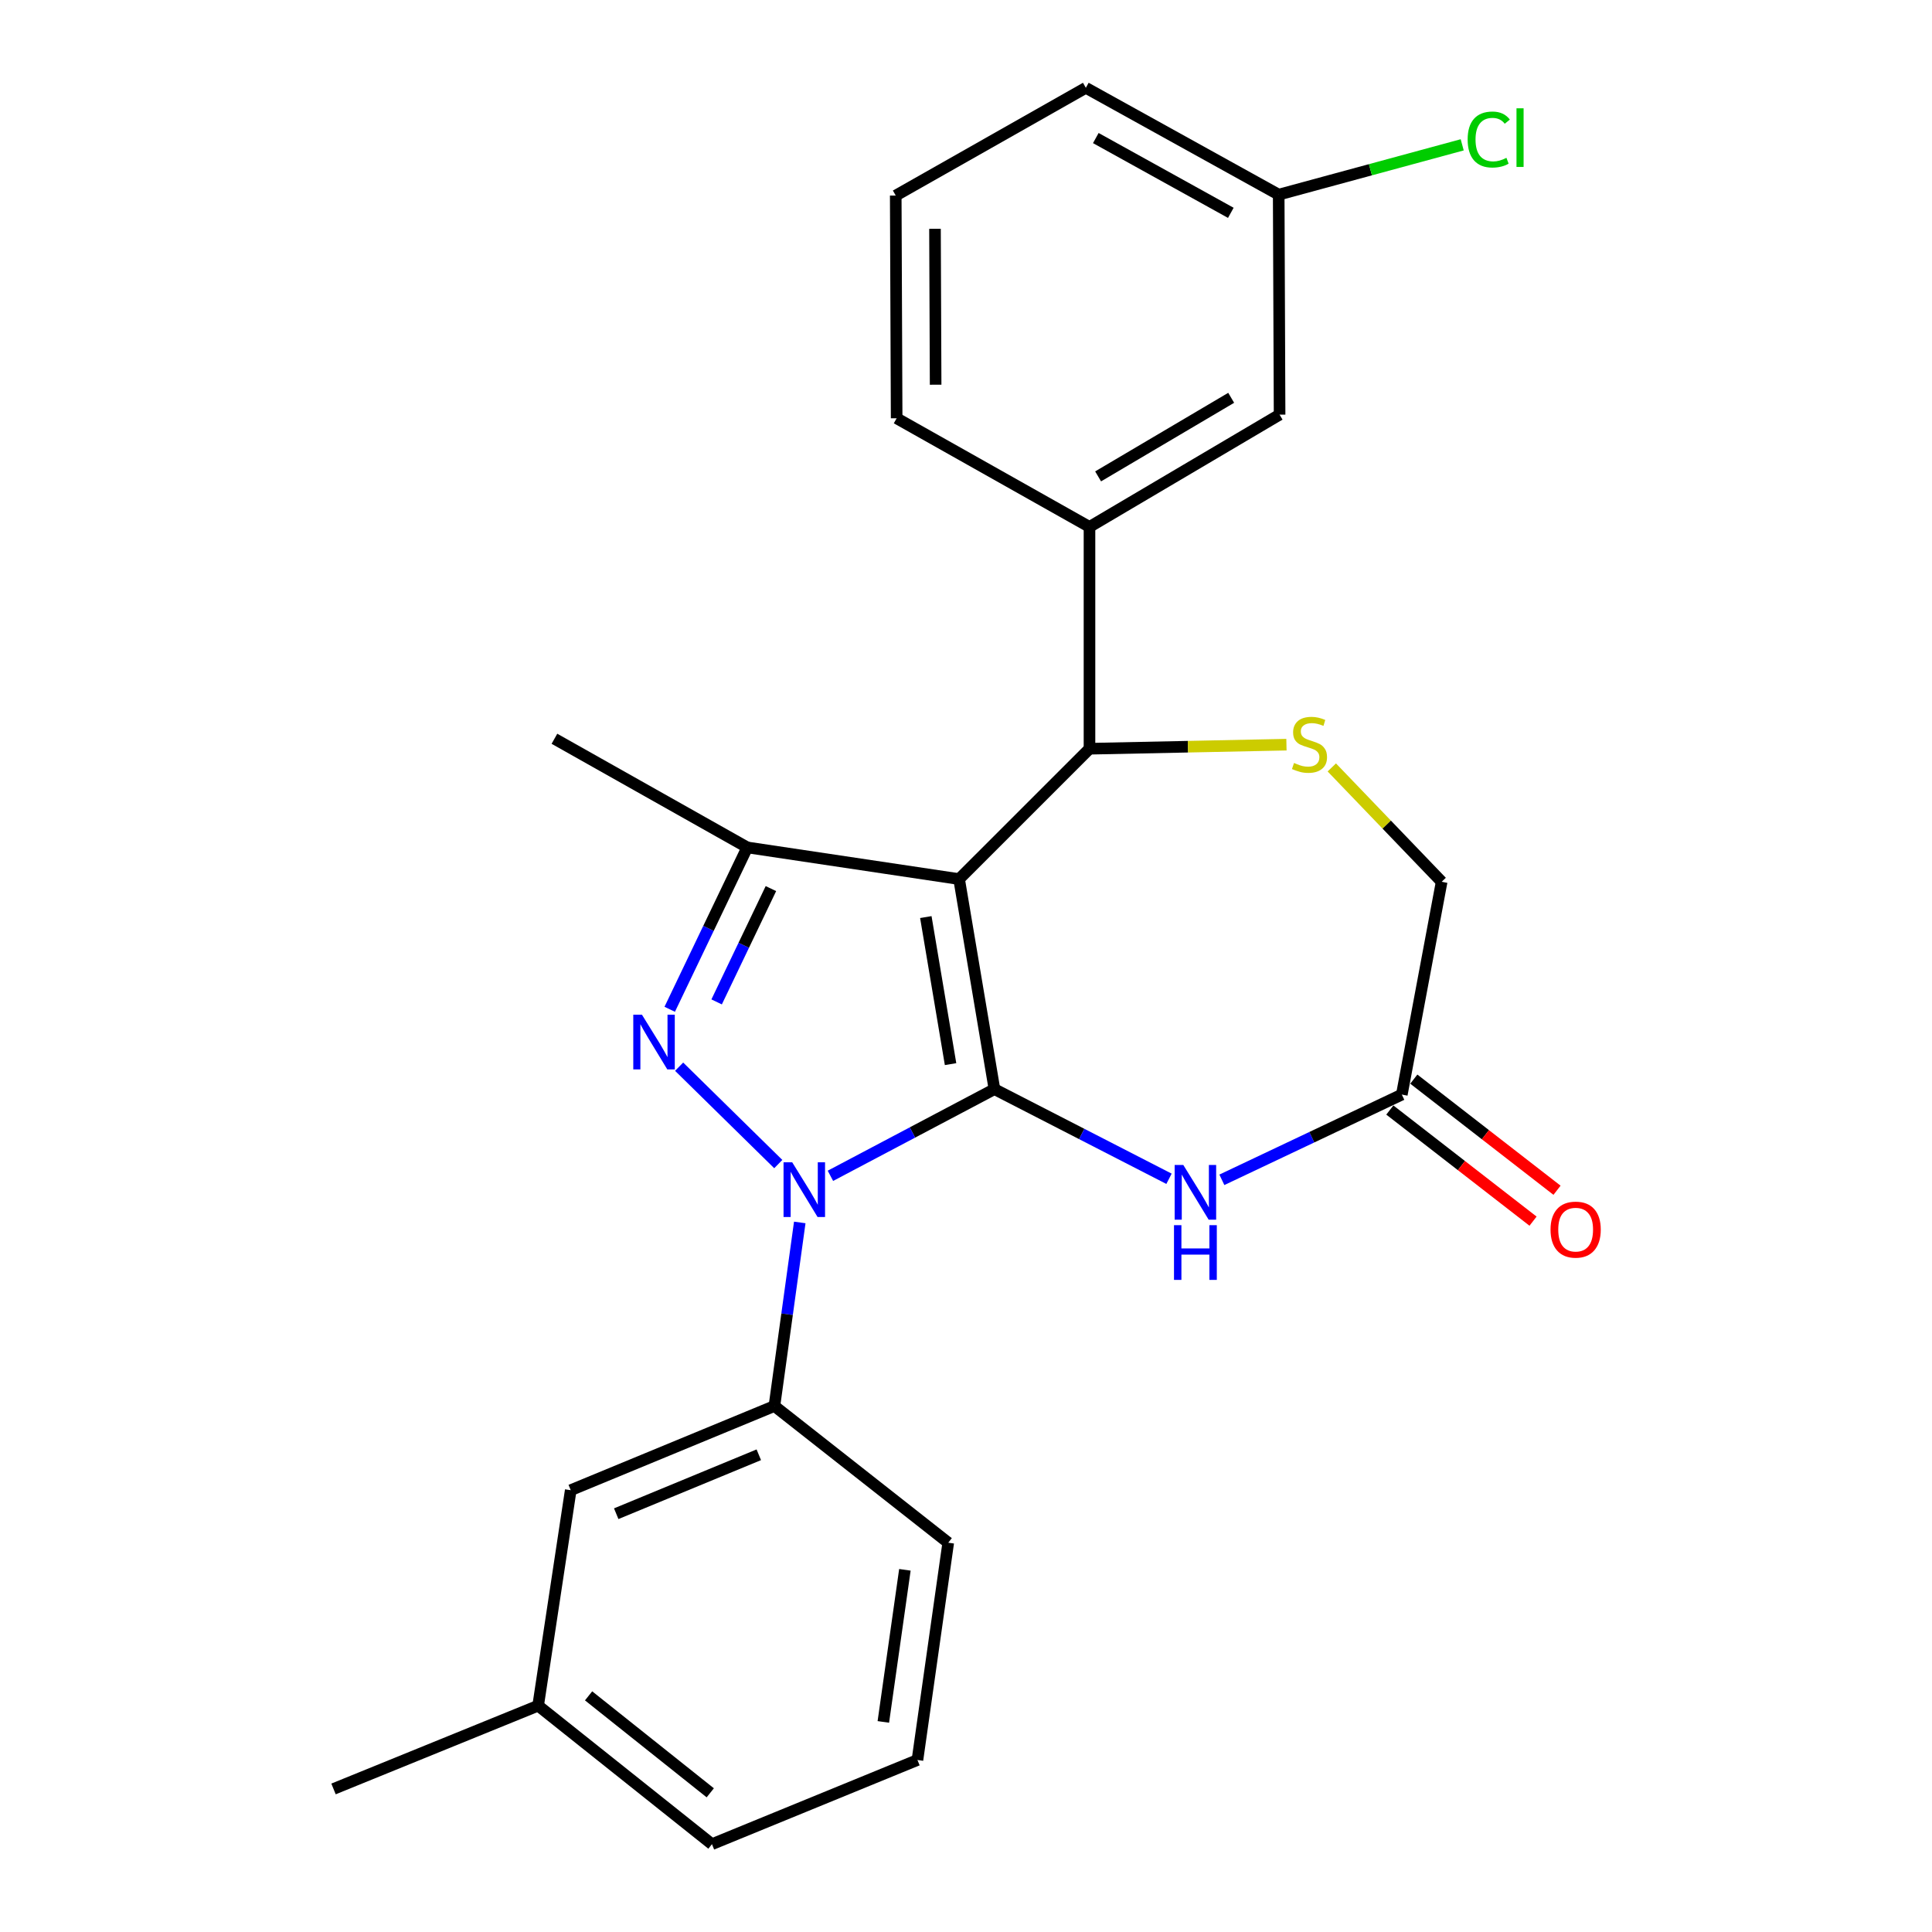 <?xml version='1.0' encoding='iso-8859-1'?>
<svg version='1.1' baseProfile='full'
              xmlns='http://www.w3.org/2000/svg'
                      xmlns:rdkit='http://www.rdkit.org/xml'
                      xmlns:xlink='http://www.w3.org/1999/xlink'
                  xml:space='preserve'
width='1000px' height='1000px' viewBox='0 0 1000 1000'>
<!-- END OF HEADER -->
<rect style='opacity:1.0;fill:#FFFFFF;stroke:none' width='1000' height='1000' x='0' y='0'> </rect>
<path class='bond-0' d='M 514.719,563.741 L 496.43,455.009' style='fill:none;fill-rule:evenodd;stroke:#000000;stroke-width:6px;stroke-linecap:butt;stroke-linejoin:miter;stroke-opacity:1' />
<path class='bond-0' d='M 492.01,550.79 L 479.208,474.677' style='fill:none;fill-rule:evenodd;stroke:#000000;stroke-width:6px;stroke-linecap:butt;stroke-linejoin:miter;stroke-opacity:1' />
<path class='bond-1' d='M 514.719,563.741 L 472.272,586.173' style='fill:none;fill-rule:evenodd;stroke:#000000;stroke-width:6px;stroke-linecap:butt;stroke-linejoin:miter;stroke-opacity:1' />
<path class='bond-1' d='M 472.272,586.173 L 429.824,608.605' style='fill:none;fill-rule:evenodd;stroke:#0000FF;stroke-width:6px;stroke-linecap:butt;stroke-linejoin:miter;stroke-opacity:1' />
<path class='bond-4' d='M 514.719,563.741 L 559.897,586.941' style='fill:none;fill-rule:evenodd;stroke:#000000;stroke-width:6px;stroke-linecap:butt;stroke-linejoin:miter;stroke-opacity:1' />
<path class='bond-4' d='M 559.897,586.941 L 605.076,610.141' style='fill:none;fill-rule:evenodd;stroke:#0000FF;stroke-width:6px;stroke-linecap:butt;stroke-linejoin:miter;stroke-opacity:1' />
<path class='bond-3' d='M 496.43,455.009 L 386.787,438.621' style='fill:none;fill-rule:evenodd;stroke:#000000;stroke-width:6px;stroke-linecap:butt;stroke-linejoin:miter;stroke-opacity:1' />
<path class='bond-5' d='M 496.43,455.009 L 563.917,387.545' style='fill:none;fill-rule:evenodd;stroke:#000000;stroke-width:6px;stroke-linecap:butt;stroke-linejoin:miter;stroke-opacity:1' />
<path class='bond-2' d='M 402.836,602.525 L 351.516,552.119' style='fill:none;fill-rule:evenodd;stroke:#0000FF;stroke-width:6px;stroke-linecap:butt;stroke-linejoin:miter;stroke-opacity:1' />
<path class='bond-7' d='M 413.956,632.737 L 407.396,680.241' style='fill:none;fill-rule:evenodd;stroke:#0000FF;stroke-width:6px;stroke-linecap:butt;stroke-linejoin:miter;stroke-opacity:1' />
<path class='bond-7' d='M 407.396,680.241 L 400.836,727.745' style='fill:none;fill-rule:evenodd;stroke:#000000;stroke-width:6px;stroke-linecap:butt;stroke-linejoin:miter;stroke-opacity:1' />
<path class='bond-25' d='M 346.645,522.403 L 366.716,480.512' style='fill:none;fill-rule:evenodd;stroke:#0000FF;stroke-width:6px;stroke-linecap:butt;stroke-linejoin:miter;stroke-opacity:1' />
<path class='bond-25' d='M 366.716,480.512 L 386.787,438.621' style='fill:none;fill-rule:evenodd;stroke:#000000;stroke-width:6px;stroke-linecap:butt;stroke-linejoin:miter;stroke-opacity:1' />
<path class='bond-25' d='M 370.925,518.584 L 384.975,489.26' style='fill:none;fill-rule:evenodd;stroke:#0000FF;stroke-width:6px;stroke-linecap:butt;stroke-linejoin:miter;stroke-opacity:1' />
<path class='bond-25' d='M 384.975,489.26 L 399.024,459.936' style='fill:none;fill-rule:evenodd;stroke:#000000;stroke-width:6px;stroke-linecap:butt;stroke-linejoin:miter;stroke-opacity:1' />
<path class='bond-15' d='M 386.787,438.621 L 286.974,382.382' style='fill:none;fill-rule:evenodd;stroke:#000000;stroke-width:6px;stroke-linecap:butt;stroke-linejoin:miter;stroke-opacity:1' />
<path class='bond-8' d='M 632.434,610.67 L 679.008,588.612' style='fill:none;fill-rule:evenodd;stroke:#0000FF;stroke-width:6px;stroke-linecap:butt;stroke-linejoin:miter;stroke-opacity:1' />
<path class='bond-8' d='M 679.008,588.612 L 725.582,566.553' style='fill:none;fill-rule:evenodd;stroke:#000000;stroke-width:6px;stroke-linecap:butt;stroke-linejoin:miter;stroke-opacity:1' />
<path class='bond-6' d='M 563.917,387.545 L 614.89,386.492' style='fill:none;fill-rule:evenodd;stroke:#000000;stroke-width:6px;stroke-linecap:butt;stroke-linejoin:miter;stroke-opacity:1' />
<path class='bond-6' d='M 614.89,386.492 L 665.862,385.44' style='fill:none;fill-rule:evenodd;stroke:#CCCC00;stroke-width:6px;stroke-linecap:butt;stroke-linejoin:miter;stroke-opacity:1' />
<path class='bond-9' d='M 563.917,387.545 L 563.917,272.727' style='fill:none;fill-rule:evenodd;stroke:#000000;stroke-width:6px;stroke-linecap:butt;stroke-linejoin:miter;stroke-opacity:1' />
<path class='bond-26' d='M 689.339,397.217 L 717.769,426.816' style='fill:none;fill-rule:evenodd;stroke:#CCCC00;stroke-width:6px;stroke-linecap:butt;stroke-linejoin:miter;stroke-opacity:1' />
<path class='bond-26' d='M 717.769,426.816 L 746.199,456.415' style='fill:none;fill-rule:evenodd;stroke:#000000;stroke-width:6px;stroke-linecap:butt;stroke-linejoin:miter;stroke-opacity:1' />
<path class='bond-11' d='M 400.836,727.745 L 295.41,771.319' style='fill:none;fill-rule:evenodd;stroke:#000000;stroke-width:6px;stroke-linecap:butt;stroke-linejoin:miter;stroke-opacity:1' />
<path class='bond-11' d='M 392.755,752.992 L 318.957,783.494' style='fill:none;fill-rule:evenodd;stroke:#000000;stroke-width:6px;stroke-linecap:butt;stroke-linejoin:miter;stroke-opacity:1' />
<path class='bond-18' d='M 400.836,727.745 L 490.807,798.505' style='fill:none;fill-rule:evenodd;stroke:#000000;stroke-width:6px;stroke-linecap:butt;stroke-linejoin:miter;stroke-opacity:1' />
<path class='bond-10' d='M 725.582,566.553 L 746.199,456.415' style='fill:none;fill-rule:evenodd;stroke:#000000;stroke-width:6px;stroke-linecap:butt;stroke-linejoin:miter;stroke-opacity:1' />
<path class='bond-13' d='M 719.376,574.551 L 756.438,603.31' style='fill:none;fill-rule:evenodd;stroke:#000000;stroke-width:6px;stroke-linecap:butt;stroke-linejoin:miter;stroke-opacity:1' />
<path class='bond-13' d='M 756.438,603.31 L 793.5,632.069' style='fill:none;fill-rule:evenodd;stroke:#FF0000;stroke-width:6px;stroke-linecap:butt;stroke-linejoin:miter;stroke-opacity:1' />
<path class='bond-13' d='M 731.787,558.556 L 768.849,587.315' style='fill:none;fill-rule:evenodd;stroke:#000000;stroke-width:6px;stroke-linecap:butt;stroke-linejoin:miter;stroke-opacity:1' />
<path class='bond-13' d='M 768.849,587.315 L 805.911,616.074' style='fill:none;fill-rule:evenodd;stroke:#FF0000;stroke-width:6px;stroke-linecap:butt;stroke-linejoin:miter;stroke-opacity:1' />
<path class='bond-12' d='M 563.917,272.727 L 662.313,214.621' style='fill:none;fill-rule:evenodd;stroke:#000000;stroke-width:6px;stroke-linecap:butt;stroke-linejoin:miter;stroke-opacity:1' />
<path class='bond-12' d='M 568.382,246.578 L 637.259,205.904' style='fill:none;fill-rule:evenodd;stroke:#000000;stroke-width:6px;stroke-linecap:butt;stroke-linejoin:miter;stroke-opacity:1' />
<path class='bond-19' d='M 563.917,272.727 L 464.104,216.5' style='fill:none;fill-rule:evenodd;stroke:#000000;stroke-width:6px;stroke-linecap:butt;stroke-linejoin:miter;stroke-opacity:1' />
<path class='bond-16' d='M 295.41,771.319 L 278.538,882.852' style='fill:none;fill-rule:evenodd;stroke:#000000;stroke-width:6px;stroke-linecap:butt;stroke-linejoin:miter;stroke-opacity:1' />
<path class='bond-14' d='M 662.313,214.621 L 661.852,100.749' style='fill:none;fill-rule:evenodd;stroke:#000000;stroke-width:6px;stroke-linecap:butt;stroke-linejoin:miter;stroke-opacity:1' />
<path class='bond-17' d='M 661.852,100.749 L 709.344,87.856' style='fill:none;fill-rule:evenodd;stroke:#000000;stroke-width:6px;stroke-linecap:butt;stroke-linejoin:miter;stroke-opacity:1' />
<path class='bond-17' d='M 709.344,87.856 L 756.836,74.963' style='fill:none;fill-rule:evenodd;stroke:#00CC00;stroke-width:6px;stroke-linecap:butt;stroke-linejoin:miter;stroke-opacity:1' />
<path class='bond-28' d='M 661.852,100.749 L 562.028,45.455' style='fill:none;fill-rule:evenodd;stroke:#000000;stroke-width:6px;stroke-linecap:butt;stroke-linejoin:miter;stroke-opacity:1' />
<path class='bond-28' d='M 637.068,110.165 L 567.191,71.459' style='fill:none;fill-rule:evenodd;stroke:#000000;stroke-width:6px;stroke-linecap:butt;stroke-linejoin:miter;stroke-opacity:1' />
<path class='bond-24' d='M 278.538,882.852 L 172.629,925.954' style='fill:none;fill-rule:evenodd;stroke:#000000;stroke-width:6px;stroke-linecap:butt;stroke-linejoin:miter;stroke-opacity:1' />
<path class='bond-27' d='M 278.538,882.852 L 368.509,954.545' style='fill:none;fill-rule:evenodd;stroke:#000000;stroke-width:6px;stroke-linecap:butt;stroke-linejoin:miter;stroke-opacity:1' />
<path class='bond-27' d='M 304.651,877.772 L 367.631,927.958' style='fill:none;fill-rule:evenodd;stroke:#000000;stroke-width:6px;stroke-linecap:butt;stroke-linejoin:miter;stroke-opacity:1' />
<path class='bond-21' d='M 490.807,798.505 L 474.868,910.972' style='fill:none;fill-rule:evenodd;stroke:#000000;stroke-width:6px;stroke-linecap:butt;stroke-linejoin:miter;stroke-opacity:1' />
<path class='bond-21' d='M 468.37,812.534 L 457.213,891.261' style='fill:none;fill-rule:evenodd;stroke:#000000;stroke-width:6px;stroke-linecap:butt;stroke-linejoin:miter;stroke-opacity:1' />
<path class='bond-20' d='M 464.104,216.5 L 463.632,101.221' style='fill:none;fill-rule:evenodd;stroke:#000000;stroke-width:6px;stroke-linecap:butt;stroke-linejoin:miter;stroke-opacity:1' />
<path class='bond-20' d='M 484.279,199.125 L 483.949,118.43' style='fill:none;fill-rule:evenodd;stroke:#000000;stroke-width:6px;stroke-linecap:butt;stroke-linejoin:miter;stroke-opacity:1' />
<path class='bond-22' d='M 463.632,101.221 L 562.028,45.455' style='fill:none;fill-rule:evenodd;stroke:#000000;stroke-width:6px;stroke-linecap:butt;stroke-linejoin:miter;stroke-opacity:1' />
<path class='bond-23' d='M 474.868,910.972 L 368.509,954.545' style='fill:none;fill-rule:evenodd;stroke:#000000;stroke-width:6px;stroke-linecap:butt;stroke-linejoin:miter;stroke-opacity:1' />
<path  class='atom-2' d='M 410.041 601.591
L 419.321 616.591
Q 420.241 618.071, 421.721 620.751
Q 423.201 623.431, 423.281 623.591
L 423.281 601.591
L 427.041 601.591
L 427.041 629.911
L 423.161 629.911
L 413.201 613.511
Q 412.041 611.591, 410.801 609.391
Q 409.601 607.191, 409.241 606.511
L 409.241 629.911
L 405.561 629.911
L 405.561 601.591
L 410.041 601.591
' fill='#0000FF'/>
<path  class='atom-3' d='M 332.263 525.196
L 341.543 540.196
Q 342.463 541.676, 343.943 544.356
Q 345.423 547.036, 345.503 547.196
L 345.503 525.196
L 349.263 525.196
L 349.263 553.516
L 345.383 553.516
L 335.423 537.116
Q 334.263 535.196, 333.023 532.996
Q 331.823 530.796, 331.463 530.116
L 331.463 553.516
L 327.783 553.516
L 327.783 525.196
L 332.263 525.196
' fill='#0000FF'/>
<path  class='atom-5' d='M 612.479 602.997
L 621.759 617.997
Q 622.679 619.477, 624.159 622.157
Q 625.639 624.837, 625.719 624.997
L 625.719 602.997
L 629.479 602.997
L 629.479 631.317
L 625.599 631.317
L 615.639 614.917
Q 614.479 612.997, 613.239 610.797
Q 612.039 608.597, 611.679 607.917
L 611.679 631.317
L 607.999 631.317
L 607.999 602.997
L 612.479 602.997
' fill='#0000FF'/>
<path  class='atom-5' d='M 607.659 634.149
L 611.499 634.149
L 611.499 646.189
L 625.979 646.189
L 625.979 634.149
L 629.819 634.149
L 629.819 662.469
L 625.979 662.469
L 625.979 649.389
L 611.499 649.389
L 611.499 662.469
L 607.659 662.469
L 607.659 634.149
' fill='#0000FF'/>
<path  class='atom-7' d='M 669.79 394.914
Q 670.11 395.034, 671.43 395.594
Q 672.75 396.154, 674.19 396.514
Q 675.67 396.834, 677.11 396.834
Q 679.79 396.834, 681.35 395.554
Q 682.91 394.234, 682.91 391.954
Q 682.91 390.394, 682.11 389.434
Q 681.35 388.474, 680.15 387.954
Q 678.95 387.434, 676.95 386.834
Q 674.43 386.074, 672.91 385.354
Q 671.43 384.634, 670.35 383.114
Q 669.31 381.594, 669.31 379.034
Q 669.31 375.474, 671.71 373.274
Q 674.15 371.074, 678.95 371.074
Q 682.23 371.074, 685.95 372.634
L 685.03 375.714
Q 681.63 374.314, 679.07 374.314
Q 676.31 374.314, 674.79 375.474
Q 673.27 376.594, 673.31 378.554
Q 673.31 380.074, 674.07 380.994
Q 674.87 381.914, 675.99 382.434
Q 677.15 382.954, 679.07 383.554
Q 681.63 384.354, 683.15 385.154
Q 684.67 385.954, 685.75 387.594
Q 686.87 389.194, 686.87 391.954
Q 686.87 395.874, 684.23 397.994
Q 681.63 400.074, 677.27 400.074
Q 674.75 400.074, 672.83 399.514
Q 670.95 398.994, 668.71 398.074
L 669.79 394.914
' fill='#CCCC00'/>
<path  class='atom-14' d='M 802.553 636.448
Q 802.553 629.648, 805.913 625.848
Q 809.273 622.048, 815.553 622.048
Q 821.833 622.048, 825.193 625.848
Q 828.553 629.648, 828.553 636.448
Q 828.553 643.328, 825.153 647.248
Q 821.753 651.128, 815.553 651.128
Q 809.313 651.128, 805.913 647.248
Q 802.553 643.368, 802.553 636.448
M 815.553 647.928
Q 819.873 647.928, 822.193 645.048
Q 824.553 642.128, 824.553 636.448
Q 824.553 630.888, 822.193 628.088
Q 819.873 625.248, 815.553 625.248
Q 811.233 625.248, 808.873 628.048
Q 806.553 630.848, 806.553 636.448
Q 806.553 642.168, 808.873 645.048
Q 811.233 647.928, 815.553 647.928
' fill='#FF0000'/>
<path  class='atom-18' d='M 759.653 72.215
Q 759.653 65.174, 762.933 61.495
Q 766.253 57.775, 772.533 57.775
Q 778.373 57.775, 781.493 61.895
L 778.853 64.055
Q 776.573 61.054, 772.533 61.054
Q 768.253 61.054, 765.973 63.934
Q 763.733 66.775, 763.733 72.215
Q 763.733 77.814, 766.053 80.695
Q 768.413 83.575, 772.973 83.575
Q 776.093 83.575, 779.733 81.695
L 780.853 84.695
Q 779.373 85.654, 777.133 86.215
Q 774.893 86.775, 772.413 86.775
Q 766.253 86.775, 762.933 83.014
Q 759.653 79.254, 759.653 72.215
' fill='#00CC00'/>
<path  class='atom-18' d='M 784.933 56.054
L 788.613 56.054
L 788.613 86.415
L 784.933 86.415
L 784.933 56.054
' fill='#00CC00'/>
</svg>
